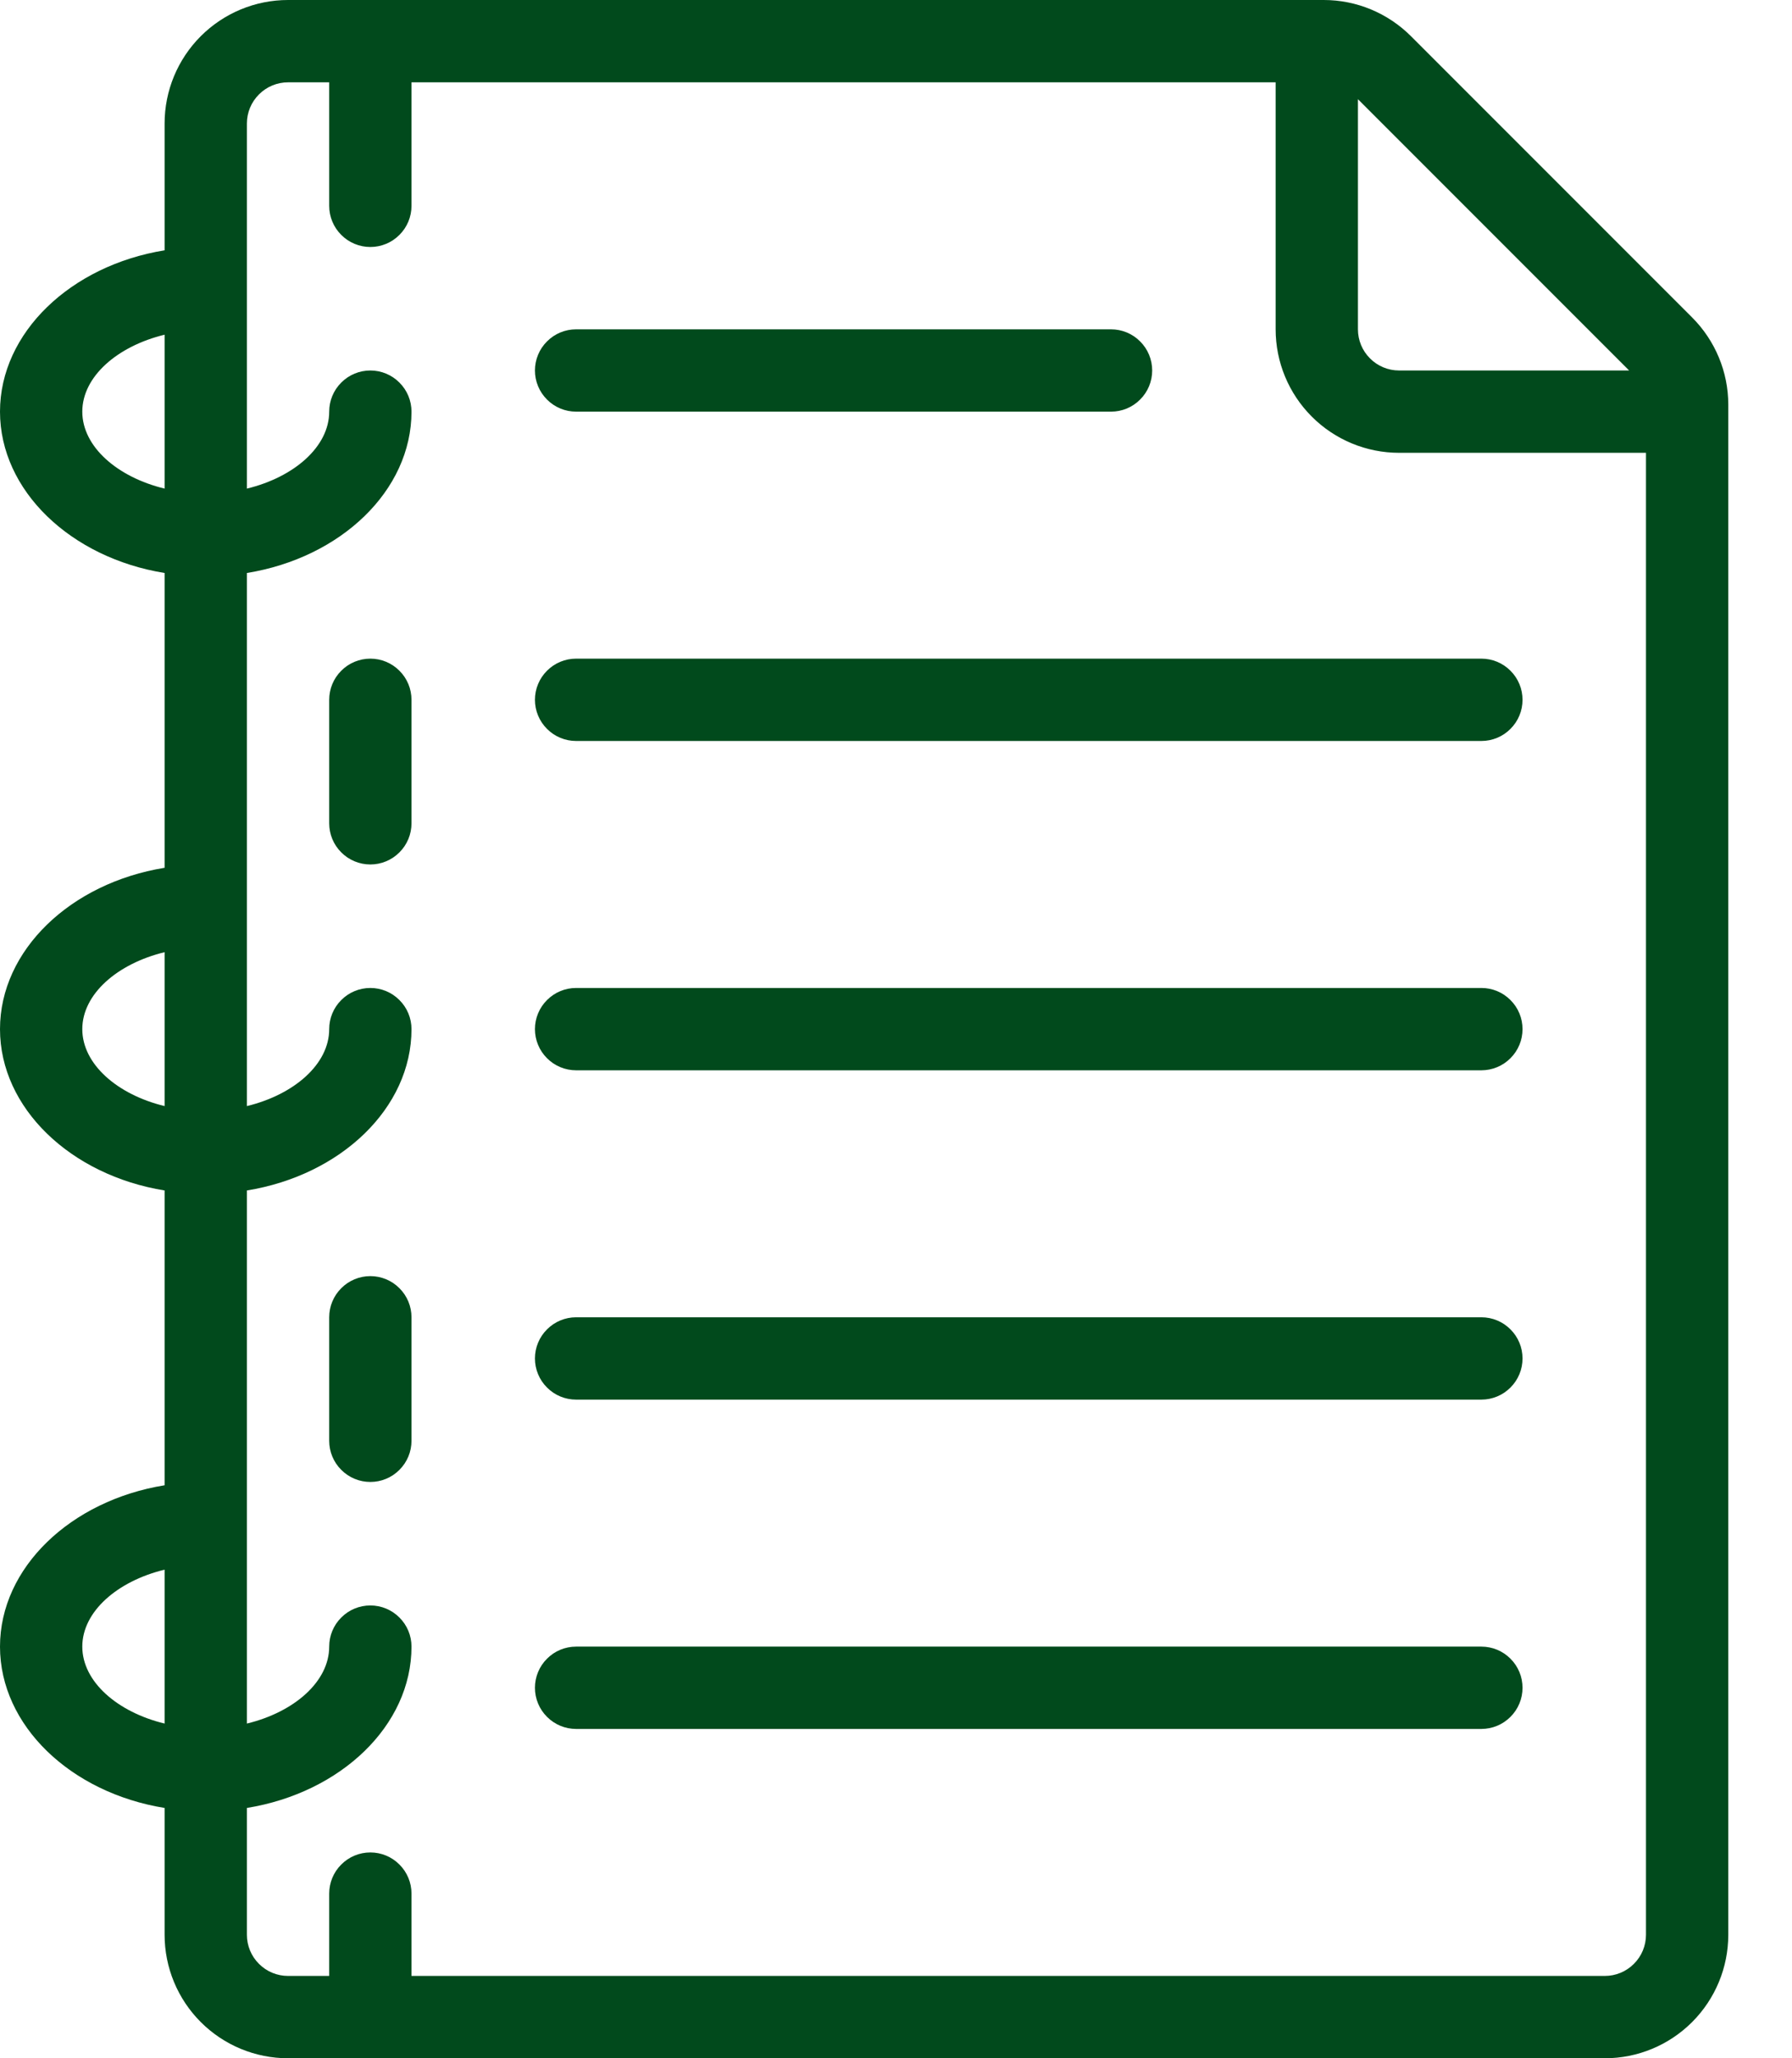<?xml version="1.0" encoding="UTF-8"?> <svg xmlns="http://www.w3.org/2000/svg" width="27" height="31" viewBox="0 0 27 31" fill="none"><path d="M25.494 4.78L21.26 0.546C20.911 0.197 20.439 0 19.945 0H4.34C3.847 0 3.374 0.196 3.025 0.545C2.676 0.894 2.48 1.367 2.48 1.86V3.77C1.066 3.999 0 5.01 0 6.2C0 7.39 1.066 8.401 2.48 8.63V13.07C1.066 13.299 0 14.31 0 15.5C0 16.69 1.066 17.701 2.48 17.93V22.37C1.066 22.599 0 23.61 0 24.8C0 25.99 1.066 27.001 2.48 27.23V29.14C2.48 29.633 2.676 30.106 3.025 30.455C3.374 30.804 3.847 31 4.34 31H24.18C24.673 31 25.146 30.804 25.495 30.455C25.844 30.106 26.04 29.633 26.04 29.14V6.095C26.04 5.601 25.843 5.129 25.494 4.78ZM24.546 5.58H21.08C20.916 5.58 20.758 5.515 20.642 5.398C20.525 5.282 20.46 5.124 20.46 4.96V1.494L24.546 5.58ZM1.24 6.2C1.24 5.673 1.767 5.214 2.48 5.041V7.359C1.767 7.186 1.24 6.727 1.24 6.2ZM1.24 15.5C1.24 14.973 1.767 14.514 2.48 14.341V16.659C1.767 16.486 1.24 16.027 1.24 15.5ZM1.24 24.8C1.24 24.273 1.767 23.814 2.48 23.641V25.959C1.767 25.786 1.24 25.327 1.24 24.8ZM24.18 29.76H6.2V28.52C6.2 28.356 6.135 28.198 6.018 28.082C5.902 27.965 5.744 27.9 5.58 27.9C5.416 27.9 5.258 27.965 5.142 28.082C5.025 28.198 4.96 28.356 4.96 28.52V29.76H4.34C4.176 29.76 4.018 29.695 3.902 29.578C3.785 29.462 3.72 29.304 3.72 29.14V27.23C5.134 27.001 6.2 25.99 6.2 24.8C6.2 24.636 6.135 24.478 6.018 24.362C5.902 24.245 5.744 24.18 5.58 24.18C5.416 24.18 5.258 24.245 5.142 24.362C5.025 24.478 4.96 24.636 4.96 24.8C4.96 25.327 4.433 25.786 3.72 25.959V17.93C5.134 17.701 6.2 16.69 6.2 15.5C6.2 15.336 6.135 15.178 6.018 15.062C5.902 14.945 5.744 14.88 5.58 14.88C5.416 14.88 5.258 14.945 5.142 15.062C5.025 15.178 4.96 15.336 4.96 15.5C4.96 16.027 4.433 16.486 3.72 16.659V8.63C5.134 8.401 6.2 7.39 6.2 6.2C6.2 6.036 6.135 5.878 6.018 5.762C5.902 5.645 5.744 5.58 5.58 5.58C5.416 5.58 5.258 5.645 5.142 5.762C5.025 5.878 4.96 6.036 4.96 6.2C4.96 6.727 4.433 7.186 3.72 7.359V1.86C3.72 1.696 3.785 1.538 3.902 1.422C4.018 1.305 4.176 1.24 4.34 1.24H4.96V3.1C4.96 3.264 5.025 3.422 5.142 3.538C5.258 3.655 5.416 3.72 5.58 3.72C5.744 3.72 5.902 3.655 6.018 3.538C6.135 3.422 6.2 3.264 6.2 3.1V1.24H19.22V4.96C19.22 5.453 19.416 5.926 19.765 6.275C20.114 6.624 20.587 6.82 21.08 6.82H24.8V29.14C24.8 29.304 24.735 29.462 24.618 29.578C24.502 29.695 24.344 29.76 24.18 29.76Z" fill="#014A1C"></path><path d="M8.68 6.2H16.74C16.904 6.2 17.062 6.135 17.178 6.018C17.295 5.902 17.36 5.744 17.36 5.58C17.36 5.416 17.295 5.258 17.178 5.142C17.062 5.025 16.904 4.96 16.74 4.96H8.68C8.516 4.96 8.358 5.025 8.242 5.142C8.125 5.258 8.06 5.416 8.06 5.58C8.06 5.744 8.125 5.902 8.242 6.018C8.358 6.135 8.516 6.2 8.68 6.2Z" fill="#014A1C"></path><path d="M22.32 9.92H8.68C8.516 9.92 8.358 9.985 8.242 10.102C8.125 10.218 8.06 10.376 8.06 10.54C8.06 10.704 8.125 10.862 8.242 10.978C8.358 11.095 8.516 11.16 8.68 11.16H22.32C22.484 11.16 22.642 11.095 22.758 10.978C22.875 10.862 22.94 10.704 22.94 10.54C22.94 10.376 22.875 10.218 22.758 10.102C22.642 9.985 22.484 9.92 22.32 9.92Z" fill="#014A1C"></path><path d="M22.32 14.88H8.68C8.516 14.88 8.358 14.945 8.242 15.062C8.125 15.178 8.06 15.336 8.06 15.5C8.06 15.664 8.125 15.822 8.242 15.938C8.358 16.055 8.516 16.12 8.68 16.12H22.32C22.484 16.12 22.642 16.055 22.758 15.938C22.875 15.822 22.94 15.664 22.94 15.5C22.94 15.336 22.875 15.178 22.758 15.062C22.642 14.945 22.484 14.88 22.32 14.88Z" fill="#014A1C"></path><path d="M22.32 19.84H8.68C8.516 19.84 8.358 19.905 8.242 20.022C8.125 20.138 8.06 20.296 8.06 20.46C8.06 20.624 8.125 20.782 8.242 20.898C8.358 21.015 8.516 21.08 8.68 21.08H22.32C22.484 21.08 22.642 21.015 22.758 20.898C22.875 20.782 22.94 20.624 22.94 20.46C22.94 20.296 22.875 20.138 22.758 20.022C22.642 19.905 22.484 19.84 22.32 19.84Z" fill="#014A1C"></path><path d="M22.32 24.8H8.68C8.516 24.8 8.358 24.865 8.242 24.982C8.125 25.098 8.06 25.256 8.06 25.42C8.06 25.584 8.125 25.742 8.242 25.858C8.358 25.975 8.516 26.04 8.68 26.04H22.32C22.484 26.04 22.642 25.975 22.758 25.858C22.875 25.742 22.94 25.584 22.94 25.42C22.94 25.256 22.875 25.098 22.758 24.982C22.642 24.865 22.484 24.8 22.32 24.8Z" fill="#014A1C"></path><path d="M5.58 9.92C5.416 9.92 5.258 9.985 5.142 10.102C5.025 10.218 4.96 10.376 4.96 10.54V12.4C4.96 12.564 5.025 12.722 5.142 12.838C5.258 12.955 5.416 13.02 5.58 13.02C5.744 13.02 5.902 12.955 6.018 12.838C6.135 12.722 6.2 12.564 6.2 12.4V10.54C6.2 10.376 6.135 10.218 6.018 10.102C5.902 9.985 5.744 9.92 5.58 9.92Z" fill="#014A1C"></path><path d="M5.58 19.22C5.416 19.22 5.258 19.285 5.142 19.402C5.025 19.518 4.96 19.676 4.96 19.84V21.7C4.96 21.864 5.025 22.022 5.142 22.138C5.258 22.255 5.416 22.32 5.58 22.32C5.744 22.32 5.902 22.255 6.018 22.138C6.135 22.022 6.2 21.864 6.2 21.7V19.84C6.2 19.676 6.135 19.518 6.018 19.402C5.902 19.285 5.744 19.22 5.58 19.22Z" fill="#014A1C"></path></svg> 